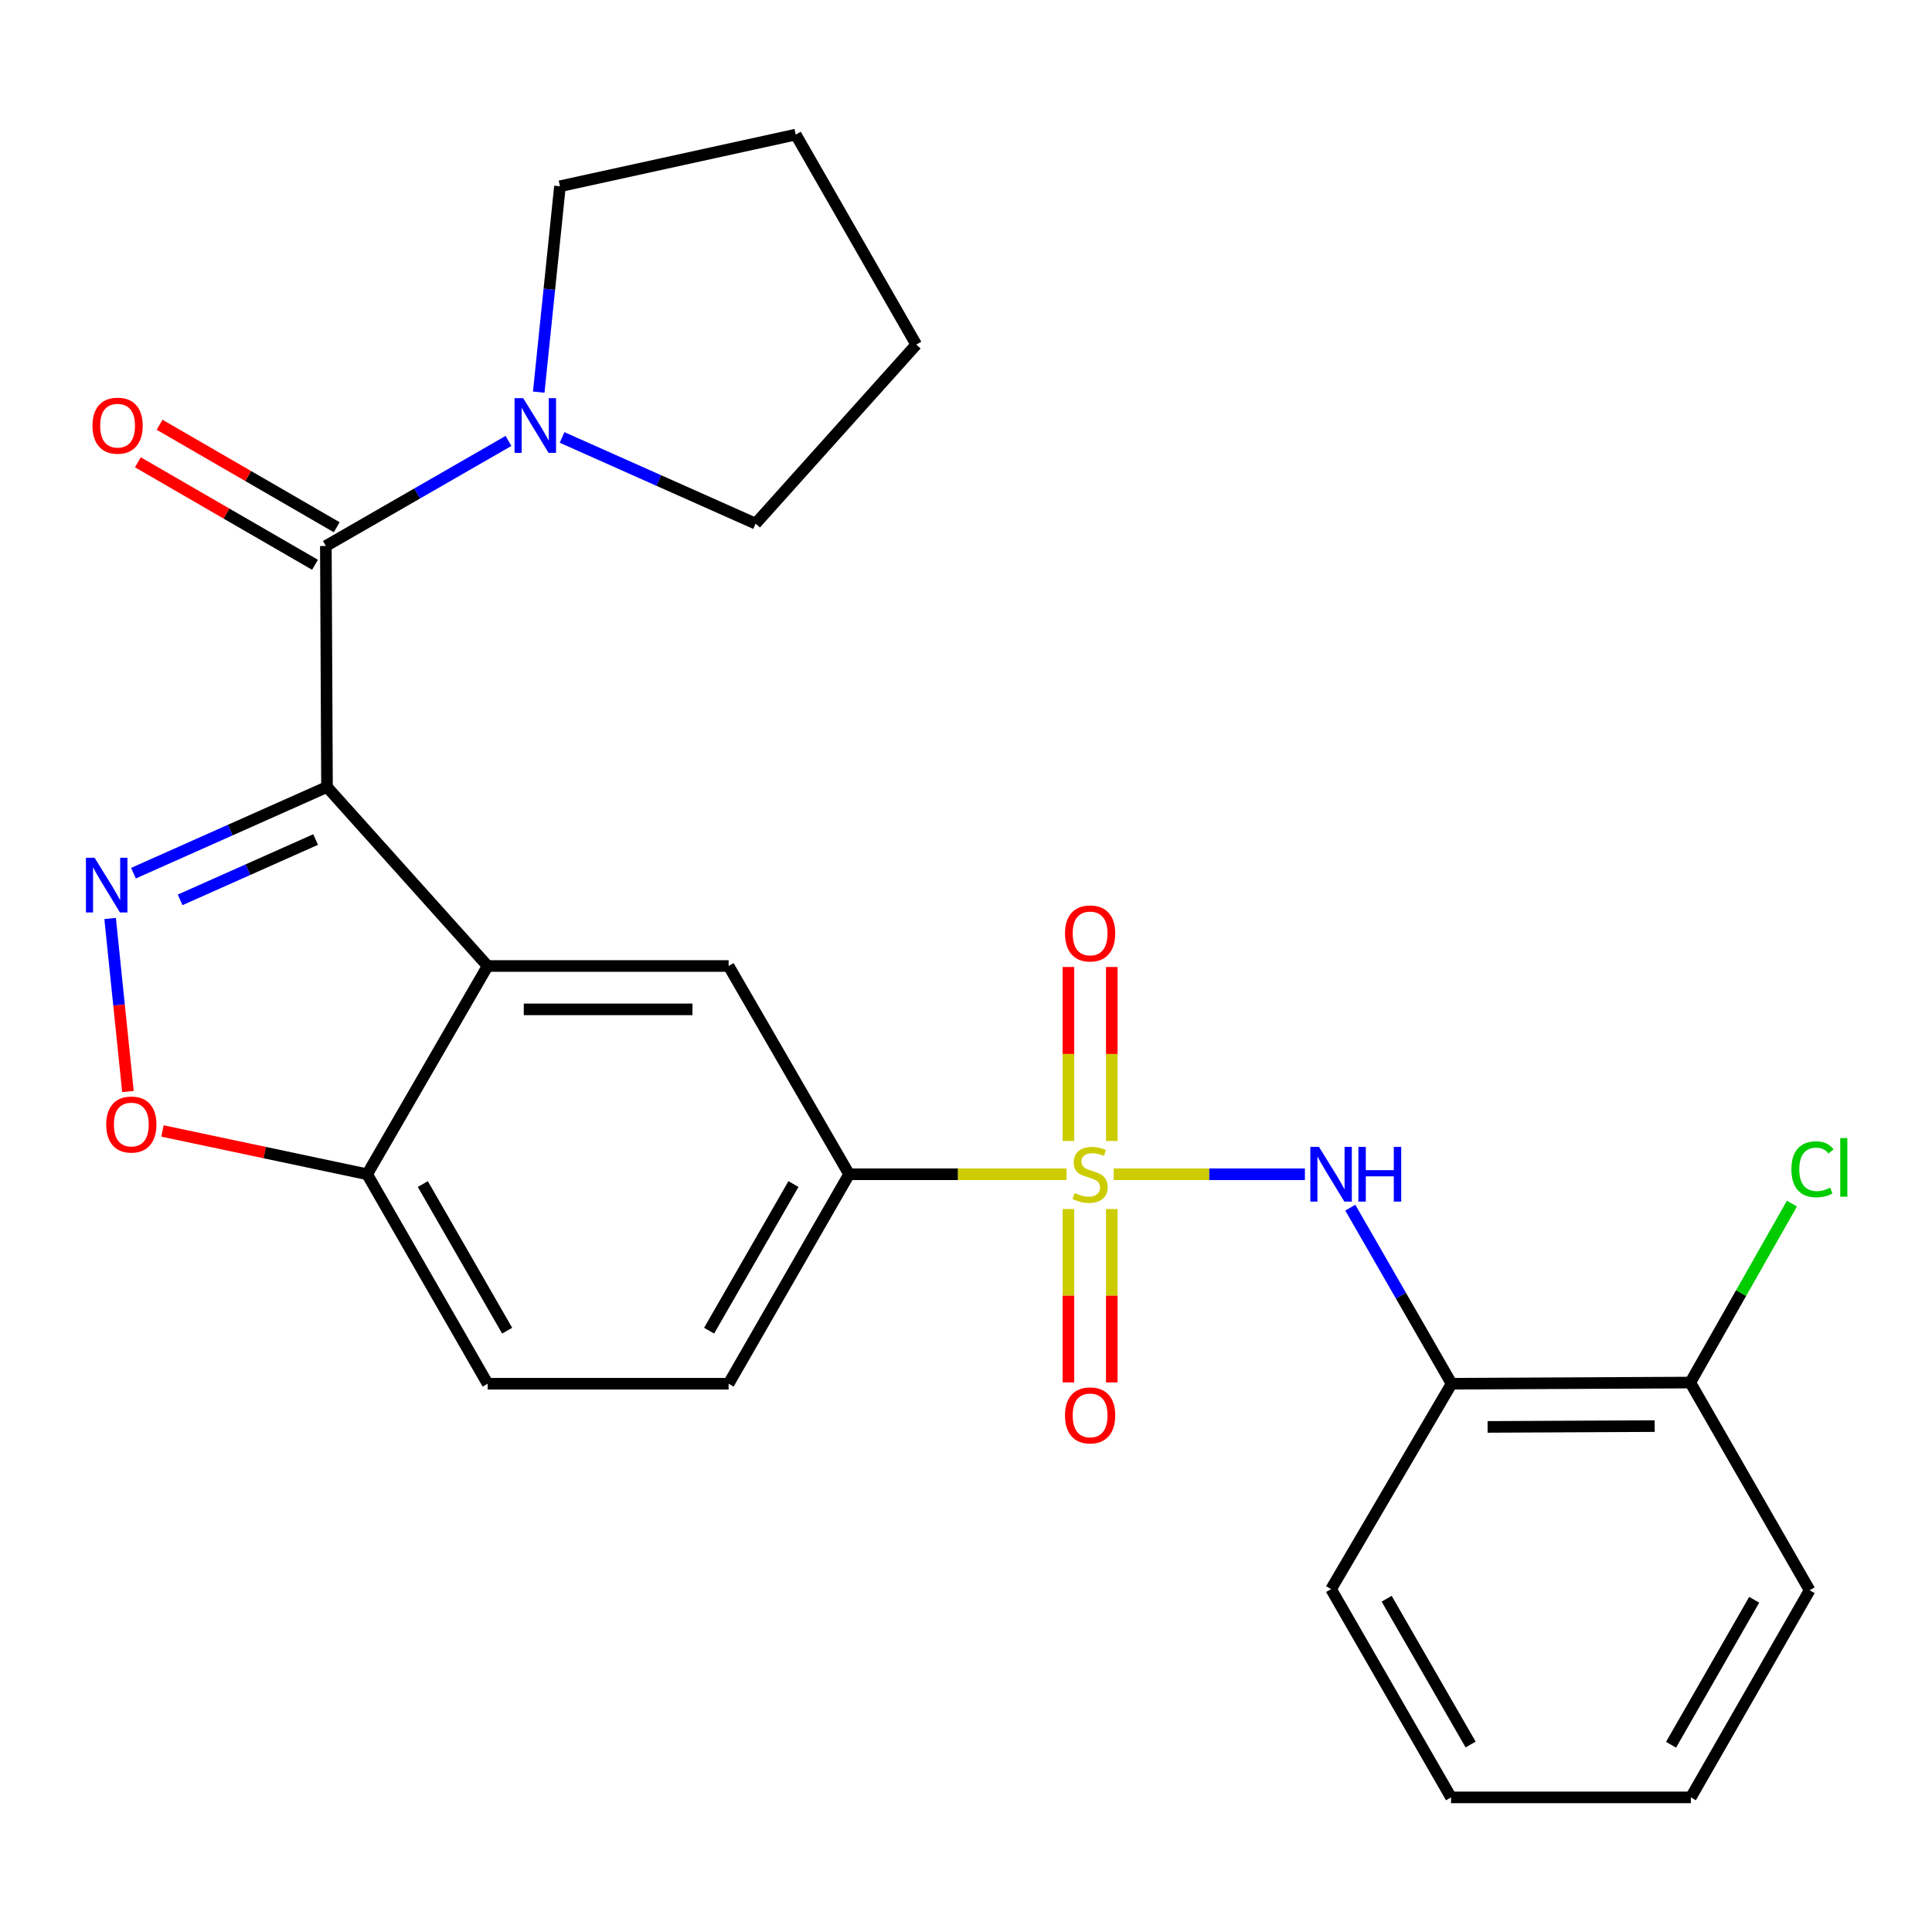 <?xml version='1.0' encoding='iso-8859-1'?>
<svg version='1.1' baseProfile='full'
              xmlns='http://www.w3.org/2000/svg'
                      xmlns:rdkit='http://www.rdkit.org/xml'
                      xmlns:xlink='http://www.w3.org/1999/xlink'
                  xml:space='preserve'
width='1000px' height='1000px' viewBox='0 0 1000 1000'>
<!-- END OF HEADER -->
<rect style='opacity:1.0;fill:#FFFFFF;stroke:none' width='1000' height='1000' x='0' y='0'> </rect>
<path class='bond-1' d='M 169.259,407.343 L 119.169,429.65' style='fill:none;fill-rule:evenodd;stroke:#000000;stroke-width:6px;stroke-linecap:butt;stroke-linejoin:miter;stroke-opacity:1' />
<path class='bond-1' d='M 119.169,429.65 L 69.079,451.956' style='fill:none;fill-rule:evenodd;stroke:#0000FF;stroke-width:6px;stroke-linecap:butt;stroke-linejoin:miter;stroke-opacity:1' />
<path class='bond-1' d='M 163.363,434.538 L 128.3,450.153' style='fill:none;fill-rule:evenodd;stroke:#000000;stroke-width:6px;stroke-linecap:butt;stroke-linejoin:miter;stroke-opacity:1' />
<path class='bond-1' d='M 128.3,450.153 L 93.237,465.767' style='fill:none;fill-rule:evenodd;stroke:#0000FF;stroke-width:6px;stroke-linecap:butt;stroke-linejoin:miter;stroke-opacity:1' />
<path class='bond-2' d='M 169.259,407.343 L 252.402,500' style='fill:none;fill-rule:evenodd;stroke:#000000;stroke-width:6px;stroke-linecap:butt;stroke-linejoin:miter;stroke-opacity:1' />
<path class='bond-3' d='M 169.259,407.343 L 168.661,282.616' style='fill:none;fill-rule:evenodd;stroke:#000000;stroke-width:6px;stroke-linecap:butt;stroke-linejoin:miter;stroke-opacity:1' />
<path class='bond-0' d='M 552.04,607.794 L 495.77,607.794' style='fill:none;fill-rule:evenodd;stroke:#CCCC00;stroke-width:6px;stroke-linecap:butt;stroke-linejoin:miter;stroke-opacity:1' />
<path class='bond-0' d='M 495.77,607.794 L 439.499,607.794' style='fill:none;fill-rule:evenodd;stroke:#000000;stroke-width:6px;stroke-linecap:butt;stroke-linejoin:miter;stroke-opacity:1' />
<path class='bond-4' d='M 576.437,607.794 L 625.925,607.794' style='fill:none;fill-rule:evenodd;stroke:#CCCC00;stroke-width:6px;stroke-linecap:butt;stroke-linejoin:miter;stroke-opacity:1' />
<path class='bond-4' d='M 625.925,607.794 L 675.413,607.794' style='fill:none;fill-rule:evenodd;stroke:#0000FF;stroke-width:6px;stroke-linecap:butt;stroke-linejoin:miter;stroke-opacity:1' />
<path class='bond-11' d='M 575.461,590.556 L 575.461,545.535' style='fill:none;fill-rule:evenodd;stroke:#CCCC00;stroke-width:6px;stroke-linecap:butt;stroke-linejoin:miter;stroke-opacity:1' />
<path class='bond-11' d='M 575.461,545.535 L 575.461,500.514' style='fill:none;fill-rule:evenodd;stroke:#FF0000;stroke-width:6px;stroke-linecap:butt;stroke-linejoin:miter;stroke-opacity:1' />
<path class='bond-11' d='M 553.017,590.556 L 553.017,545.535' style='fill:none;fill-rule:evenodd;stroke:#CCCC00;stroke-width:6px;stroke-linecap:butt;stroke-linejoin:miter;stroke-opacity:1' />
<path class='bond-11' d='M 553.017,545.535 L 553.017,500.514' style='fill:none;fill-rule:evenodd;stroke:#FF0000;stroke-width:6px;stroke-linecap:butt;stroke-linejoin:miter;stroke-opacity:1' />
<path class='bond-12' d='M 553.017,625.792 L 553.017,670.663' style='fill:none;fill-rule:evenodd;stroke:#CCCC00;stroke-width:6px;stroke-linecap:butt;stroke-linejoin:miter;stroke-opacity:1' />
<path class='bond-12' d='M 553.017,670.663 L 553.017,715.533' style='fill:none;fill-rule:evenodd;stroke:#FF0000;stroke-width:6px;stroke-linecap:butt;stroke-linejoin:miter;stroke-opacity:1' />
<path class='bond-12' d='M 575.461,625.792 L 575.461,670.663' style='fill:none;fill-rule:evenodd;stroke:#CCCC00;stroke-width:6px;stroke-linecap:butt;stroke-linejoin:miter;stroke-opacity:1' />
<path class='bond-12' d='M 575.461,670.663 L 575.461,715.533' style='fill:none;fill-rule:evenodd;stroke:#FF0000;stroke-width:6px;stroke-linecap:butt;stroke-linejoin:miter;stroke-opacity:1' />
<path class='bond-6' d='M 56.997,475.402 L 61.61,520.187' style='fill:none;fill-rule:evenodd;stroke:#0000FF;stroke-width:6px;stroke-linecap:butt;stroke-linejoin:miter;stroke-opacity:1' />
<path class='bond-6' d='M 61.61,520.187 L 66.223,564.973' style='fill:none;fill-rule:evenodd;stroke:#FF0000;stroke-width:6px;stroke-linecap:butt;stroke-linejoin:miter;stroke-opacity:1' />
<path class='bond-7' d='M 252.402,500 L 377.129,500' style='fill:none;fill-rule:evenodd;stroke:#000000;stroke-width:6px;stroke-linecap:butt;stroke-linejoin:miter;stroke-opacity:1' />
<path class='bond-7' d='M 271.111,522.444 L 358.42,522.444' style='fill:none;fill-rule:evenodd;stroke:#000000;stroke-width:6px;stroke-linecap:butt;stroke-linejoin:miter;stroke-opacity:1' />
<path class='bond-10' d='M 252.402,500 L 190.032,607.794' style='fill:none;fill-rule:evenodd;stroke:#000000;stroke-width:6px;stroke-linecap:butt;stroke-linejoin:miter;stroke-opacity:1' />
<path class='bond-8' d='M 168.661,282.616 L 215.93,255.42' style='fill:none;fill-rule:evenodd;stroke:#000000;stroke-width:6px;stroke-linecap:butt;stroke-linejoin:miter;stroke-opacity:1' />
<path class='bond-8' d='M 215.93,255.42 L 263.199,228.224' style='fill:none;fill-rule:evenodd;stroke:#0000FF;stroke-width:6px;stroke-linecap:butt;stroke-linejoin:miter;stroke-opacity:1' />
<path class='bond-13' d='M 174.281,272.903 L 128.44,246.379' style='fill:none;fill-rule:evenodd;stroke:#000000;stroke-width:6px;stroke-linecap:butt;stroke-linejoin:miter;stroke-opacity:1' />
<path class='bond-13' d='M 128.44,246.379 L 82.6,219.856' style='fill:none;fill-rule:evenodd;stroke:#FF0000;stroke-width:6px;stroke-linecap:butt;stroke-linejoin:miter;stroke-opacity:1' />
<path class='bond-13' d='M 163.041,292.329 L 117.2,265.806' style='fill:none;fill-rule:evenodd;stroke:#000000;stroke-width:6px;stroke-linecap:butt;stroke-linejoin:miter;stroke-opacity:1' />
<path class='bond-13' d='M 117.2,265.806 L 71.36,239.283' style='fill:none;fill-rule:evenodd;stroke:#FF0000;stroke-width:6px;stroke-linecap:butt;stroke-linejoin:miter;stroke-opacity:1' />
<path class='bond-9' d='M 698.911,625.081 L 725.123,670.647' style='fill:none;fill-rule:evenodd;stroke:#0000FF;stroke-width:6px;stroke-linecap:butt;stroke-linejoin:miter;stroke-opacity:1' />
<path class='bond-9' d='M 725.123,670.647 L 751.336,716.212' style='fill:none;fill-rule:evenodd;stroke:#000000;stroke-width:6px;stroke-linecap:butt;stroke-linejoin:miter;stroke-opacity:1' />
<path class='bond-5' d='M 439.499,607.794 L 377.129,500' style='fill:none;fill-rule:evenodd;stroke:#000000;stroke-width:6px;stroke-linecap:butt;stroke-linejoin:miter;stroke-opacity:1' />
<path class='bond-28' d='M 439.499,607.794 L 377.129,716.212' style='fill:none;fill-rule:evenodd;stroke:#000000;stroke-width:6px;stroke-linecap:butt;stroke-linejoin:miter;stroke-opacity:1' />
<path class='bond-28' d='M 410.689,612.865 L 367.03,688.758' style='fill:none;fill-rule:evenodd;stroke:#000000;stroke-width:6px;stroke-linecap:butt;stroke-linejoin:miter;stroke-opacity:1' />
<path class='bond-26' d='M 84.093,585.381 L 137.063,596.588' style='fill:none;fill-rule:evenodd;stroke:#FF0000;stroke-width:6px;stroke-linecap:butt;stroke-linejoin:miter;stroke-opacity:1' />
<path class='bond-26' d='M 137.063,596.588 L 190.032,607.794' style='fill:none;fill-rule:evenodd;stroke:#000000;stroke-width:6px;stroke-linecap:butt;stroke-linejoin:miter;stroke-opacity:1' />
<path class='bond-18' d='M 290.927,226.419 L 341.017,248.726' style='fill:none;fill-rule:evenodd;stroke:#0000FF;stroke-width:6px;stroke-linecap:butt;stroke-linejoin:miter;stroke-opacity:1' />
<path class='bond-18' d='M 341.017,248.726 L 391.107,271.032' style='fill:none;fill-rule:evenodd;stroke:#000000;stroke-width:6px;stroke-linecap:butt;stroke-linejoin:miter;stroke-opacity:1' />
<path class='bond-19' d='M 278.847,202.974 L 284.34,149.689' style='fill:none;fill-rule:evenodd;stroke:#0000FF;stroke-width:6px;stroke-linecap:butt;stroke-linejoin:miter;stroke-opacity:1' />
<path class='bond-19' d='M 284.34,149.689 L 289.834,96.404' style='fill:none;fill-rule:evenodd;stroke:#000000;stroke-width:6px;stroke-linecap:butt;stroke-linejoin:miter;stroke-opacity:1' />
<path class='bond-14' d='M 751.336,716.212 L 874.891,715.613' style='fill:none;fill-rule:evenodd;stroke:#000000;stroke-width:6px;stroke-linecap:butt;stroke-linejoin:miter;stroke-opacity:1' />
<path class='bond-14' d='M 769.978,738.566 L 856.466,738.147' style='fill:none;fill-rule:evenodd;stroke:#000000;stroke-width:6px;stroke-linecap:butt;stroke-linejoin:miter;stroke-opacity:1' />
<path class='bond-20' d='M 751.336,716.212 L 688.966,822.522' style='fill:none;fill-rule:evenodd;stroke:#000000;stroke-width:6px;stroke-linecap:butt;stroke-linejoin:miter;stroke-opacity:1' />
<path class='bond-16' d='M 190.032,607.794 L 252.402,716.212' style='fill:none;fill-rule:evenodd;stroke:#000000;stroke-width:6px;stroke-linecap:butt;stroke-linejoin:miter;stroke-opacity:1' />
<path class='bond-16' d='M 218.843,612.865 L 262.501,688.758' style='fill:none;fill-rule:evenodd;stroke:#000000;stroke-width:6px;stroke-linecap:butt;stroke-linejoin:miter;stroke-opacity:1' />
<path class='bond-17' d='M 874.891,715.613 L 901.196,669.298' style='fill:none;fill-rule:evenodd;stroke:#000000;stroke-width:6px;stroke-linecap:butt;stroke-linejoin:miter;stroke-opacity:1' />
<path class='bond-17' d='M 901.196,669.298 L 927.501,622.983' style='fill:none;fill-rule:evenodd;stroke:#00CC00;stroke-width:6px;stroke-linecap:butt;stroke-linejoin:miter;stroke-opacity:1' />
<path class='bond-21' d='M 874.891,715.613 L 936.662,823.121' style='fill:none;fill-rule:evenodd;stroke:#000000;stroke-width:6px;stroke-linecap:butt;stroke-linejoin:miter;stroke-opacity:1' />
<path class='bond-15' d='M 377.129,716.212 L 252.402,716.212' style='fill:none;fill-rule:evenodd;stroke:#000000;stroke-width:6px;stroke-linecap:butt;stroke-linejoin:miter;stroke-opacity:1' />
<path class='bond-22' d='M 391.107,271.032 L 474.25,178.375' style='fill:none;fill-rule:evenodd;stroke:#000000;stroke-width:6px;stroke-linecap:butt;stroke-linejoin:miter;stroke-opacity:1' />
<path class='bond-23' d='M 289.834,96.404 L 411.88,69.671' style='fill:none;fill-rule:evenodd;stroke:#000000;stroke-width:6px;stroke-linecap:butt;stroke-linejoin:miter;stroke-opacity:1' />
<path class='bond-24' d='M 688.966,822.522 L 751.049,930.329' style='fill:none;fill-rule:evenodd;stroke:#000000;stroke-width:6px;stroke-linecap:butt;stroke-linejoin:miter;stroke-opacity:1' />
<path class='bond-24' d='M 717.728,827.493 L 761.186,902.958' style='fill:none;fill-rule:evenodd;stroke:#000000;stroke-width:6px;stroke-linecap:butt;stroke-linejoin:miter;stroke-opacity:1' />
<path class='bond-29' d='M 936.662,823.121 L 875.178,930.329' style='fill:none;fill-rule:evenodd;stroke:#000000;stroke-width:6px;stroke-linecap:butt;stroke-linejoin:miter;stroke-opacity:1' />
<path class='bond-29' d='M 907.97,828.036 L 864.931,903.082' style='fill:none;fill-rule:evenodd;stroke:#000000;stroke-width:6px;stroke-linecap:butt;stroke-linejoin:miter;stroke-opacity:1' />
<path class='bond-27' d='M 474.25,178.375 L 411.88,69.671' style='fill:none;fill-rule:evenodd;stroke:#000000;stroke-width:6px;stroke-linecap:butt;stroke-linejoin:miter;stroke-opacity:1' />
<path class='bond-25' d='M 751.049,930.329 L 875.178,930.329' style='fill:none;fill-rule:evenodd;stroke:#000000;stroke-width:6px;stroke-linecap:butt;stroke-linejoin:miter;stroke-opacity:1' />
<path  class='atom-1' d='M 556.239 617.514
Q 556.559 617.634, 557.879 618.194
Q 559.199 618.754, 560.639 619.114
Q 562.119 619.434, 563.559 619.434
Q 566.239 619.434, 567.799 618.154
Q 569.359 616.834, 569.359 614.554
Q 569.359 612.994, 568.559 612.034
Q 567.799 611.074, 566.599 610.554
Q 565.399 610.034, 563.399 609.434
Q 560.879 608.674, 559.359 607.954
Q 557.879 607.234, 556.799 605.714
Q 555.759 604.194, 555.759 601.634
Q 555.759 598.074, 558.159 595.874
Q 560.599 593.674, 565.399 593.674
Q 568.679 593.674, 572.399 595.234
L 571.479 598.314
Q 568.079 596.914, 565.519 596.914
Q 562.759 596.914, 561.239 598.074
Q 559.719 599.194, 559.759 601.154
Q 559.759 602.674, 560.519 603.594
Q 561.319 604.514, 562.439 605.034
Q 563.599 605.554, 565.519 606.154
Q 568.079 606.954, 569.599 607.754
Q 571.119 608.554, 572.199 610.194
Q 573.319 611.794, 573.319 614.554
Q 573.319 618.474, 570.679 620.594
Q 568.079 622.674, 563.719 622.674
Q 561.199 622.674, 559.279 622.114
Q 557.399 621.594, 555.159 620.674
L 556.239 617.514
' fill='#CCCC00'/>
<path  class='atom-2' d='M 48.958 443.969
L 58.238 458.969
Q 59.158 460.449, 60.638 463.129
Q 62.118 465.809, 62.198 465.969
L 62.198 443.969
L 65.958 443.969
L 65.958 472.289
L 62.078 472.289
L 52.118 455.889
Q 50.958 453.969, 49.718 451.769
Q 48.518 449.569, 48.158 448.889
L 48.158 472.289
L 44.478 472.289
L 44.478 443.969
L 48.958 443.969
' fill='#0000FF'/>
<path  class='atom-5' d='M 682.706 593.634
L 691.986 608.634
Q 692.906 610.114, 694.386 612.794
Q 695.866 615.474, 695.946 615.634
L 695.946 593.634
L 699.706 593.634
L 699.706 621.954
L 695.826 621.954
L 685.866 605.554
Q 684.706 603.634, 683.466 601.434
Q 682.266 599.234, 681.906 598.554
L 681.906 621.954
L 678.226 621.954
L 678.226 593.634
L 682.706 593.634
' fill='#0000FF'/>
<path  class='atom-5' d='M 703.106 593.634
L 706.946 593.634
L 706.946 605.674
L 721.426 605.674
L 721.426 593.634
L 725.266 593.634
L 725.266 621.954
L 721.426 621.954
L 721.426 608.874
L 706.946 608.874
L 706.946 621.954
L 703.106 621.954
L 703.106 593.634
' fill='#0000FF'/>
<path  class='atom-7' d='M 54.974 582.051
Q 54.974 575.251, 58.334 571.451
Q 61.694 567.651, 67.974 567.651
Q 74.254 567.651, 77.614 571.451
Q 80.974 575.251, 80.974 582.051
Q 80.974 588.931, 77.574 592.851
Q 74.174 596.731, 67.974 596.731
Q 61.734 596.731, 58.334 592.851
Q 54.974 588.971, 54.974 582.051
M 67.974 593.531
Q 72.294 593.531, 74.614 590.651
Q 76.974 587.731, 76.974 582.051
Q 76.974 576.491, 74.614 573.691
Q 72.294 570.851, 67.974 570.851
Q 63.654 570.851, 61.294 573.651
Q 58.974 576.451, 58.974 582.051
Q 58.974 587.771, 61.294 590.651
Q 63.654 593.531, 67.974 593.531
' fill='#FF0000'/>
<path  class='atom-9' d='M 270.806 206.086
L 280.086 221.086
Q 281.006 222.566, 282.486 225.246
Q 283.966 227.926, 284.046 228.086
L 284.046 206.086
L 287.806 206.086
L 287.806 234.406
L 283.926 234.406
L 273.966 218.006
Q 272.806 216.086, 271.566 213.886
Q 270.366 211.686, 270.006 211.006
L 270.006 234.406
L 266.326 234.406
L 266.326 206.086
L 270.806 206.086
' fill='#0000FF'/>
<path  class='atom-12' d='M 551.239 483.147
Q 551.239 476.347, 554.599 472.547
Q 557.959 468.747, 564.239 468.747
Q 570.519 468.747, 573.879 472.547
Q 577.239 476.347, 577.239 483.147
Q 577.239 490.027, 573.839 493.947
Q 570.439 497.827, 564.239 497.827
Q 557.999 497.827, 554.599 493.947
Q 551.239 490.067, 551.239 483.147
M 564.239 494.627
Q 568.559 494.627, 570.879 491.747
Q 573.239 488.827, 573.239 483.147
Q 573.239 477.587, 570.879 474.787
Q 568.559 471.947, 564.239 471.947
Q 559.919 471.947, 557.559 474.747
Q 555.239 477.547, 555.239 483.147
Q 555.239 488.867, 557.559 491.747
Q 559.919 494.627, 564.239 494.627
' fill='#FF0000'/>
<path  class='atom-13' d='M 551.239 732.601
Q 551.239 725.801, 554.599 722.001
Q 557.959 718.201, 564.239 718.201
Q 570.519 718.201, 573.879 722.001
Q 577.239 725.801, 577.239 732.601
Q 577.239 739.481, 573.839 743.401
Q 570.439 747.281, 564.239 747.281
Q 557.999 747.281, 554.599 743.401
Q 551.239 739.521, 551.239 732.601
M 564.239 744.081
Q 568.559 744.081, 570.879 741.201
Q 573.239 738.281, 573.239 732.601
Q 573.239 727.041, 570.879 724.241
Q 568.559 721.401, 564.239 721.401
Q 559.919 721.401, 557.559 724.201
Q 555.239 727.001, 555.239 732.601
Q 555.239 738.321, 557.559 741.201
Q 559.919 744.081, 564.239 744.081
' fill='#FF0000'/>
<path  class='atom-14' d='M 47.866 220.326
Q 47.866 213.526, 51.226 209.726
Q 54.586 205.926, 60.866 205.926
Q 67.146 205.926, 70.506 209.726
Q 73.866 213.526, 73.866 220.326
Q 73.866 227.206, 70.466 231.126
Q 67.066 235.006, 60.866 235.006
Q 54.626 235.006, 51.226 231.126
Q 47.866 227.246, 47.866 220.326
M 60.866 231.806
Q 65.186 231.806, 67.506 228.926
Q 69.866 226.006, 69.866 220.326
Q 69.866 214.766, 67.506 211.966
Q 65.186 209.126, 60.866 209.126
Q 56.546 209.126, 54.186 211.926
Q 51.866 214.726, 51.866 220.326
Q 51.866 226.046, 54.186 228.926
Q 56.546 231.806, 60.866 231.806
' fill='#FF0000'/>
<path  class='atom-18' d='M 927.226 605.221
Q 927.226 598.181, 930.506 594.501
Q 933.826 590.781, 940.106 590.781
Q 945.946 590.781, 949.066 594.901
L 946.426 597.061
Q 944.146 594.061, 940.106 594.061
Q 935.826 594.061, 933.546 596.941
Q 931.306 599.781, 931.306 605.221
Q 931.306 610.821, 933.626 613.701
Q 935.986 616.581, 940.546 616.581
Q 943.666 616.581, 947.306 614.701
L 948.426 617.701
Q 946.946 618.661, 944.706 619.221
Q 942.466 619.781, 939.986 619.781
Q 933.826 619.781, 930.506 616.021
Q 927.226 612.261, 927.226 605.221
' fill='#00CC00'/>
<path  class='atom-18' d='M 952.506 589.061
L 956.186 589.061
L 956.186 619.421
L 952.506 619.421
L 952.506 589.061
' fill='#00CC00'/>
</svg>
